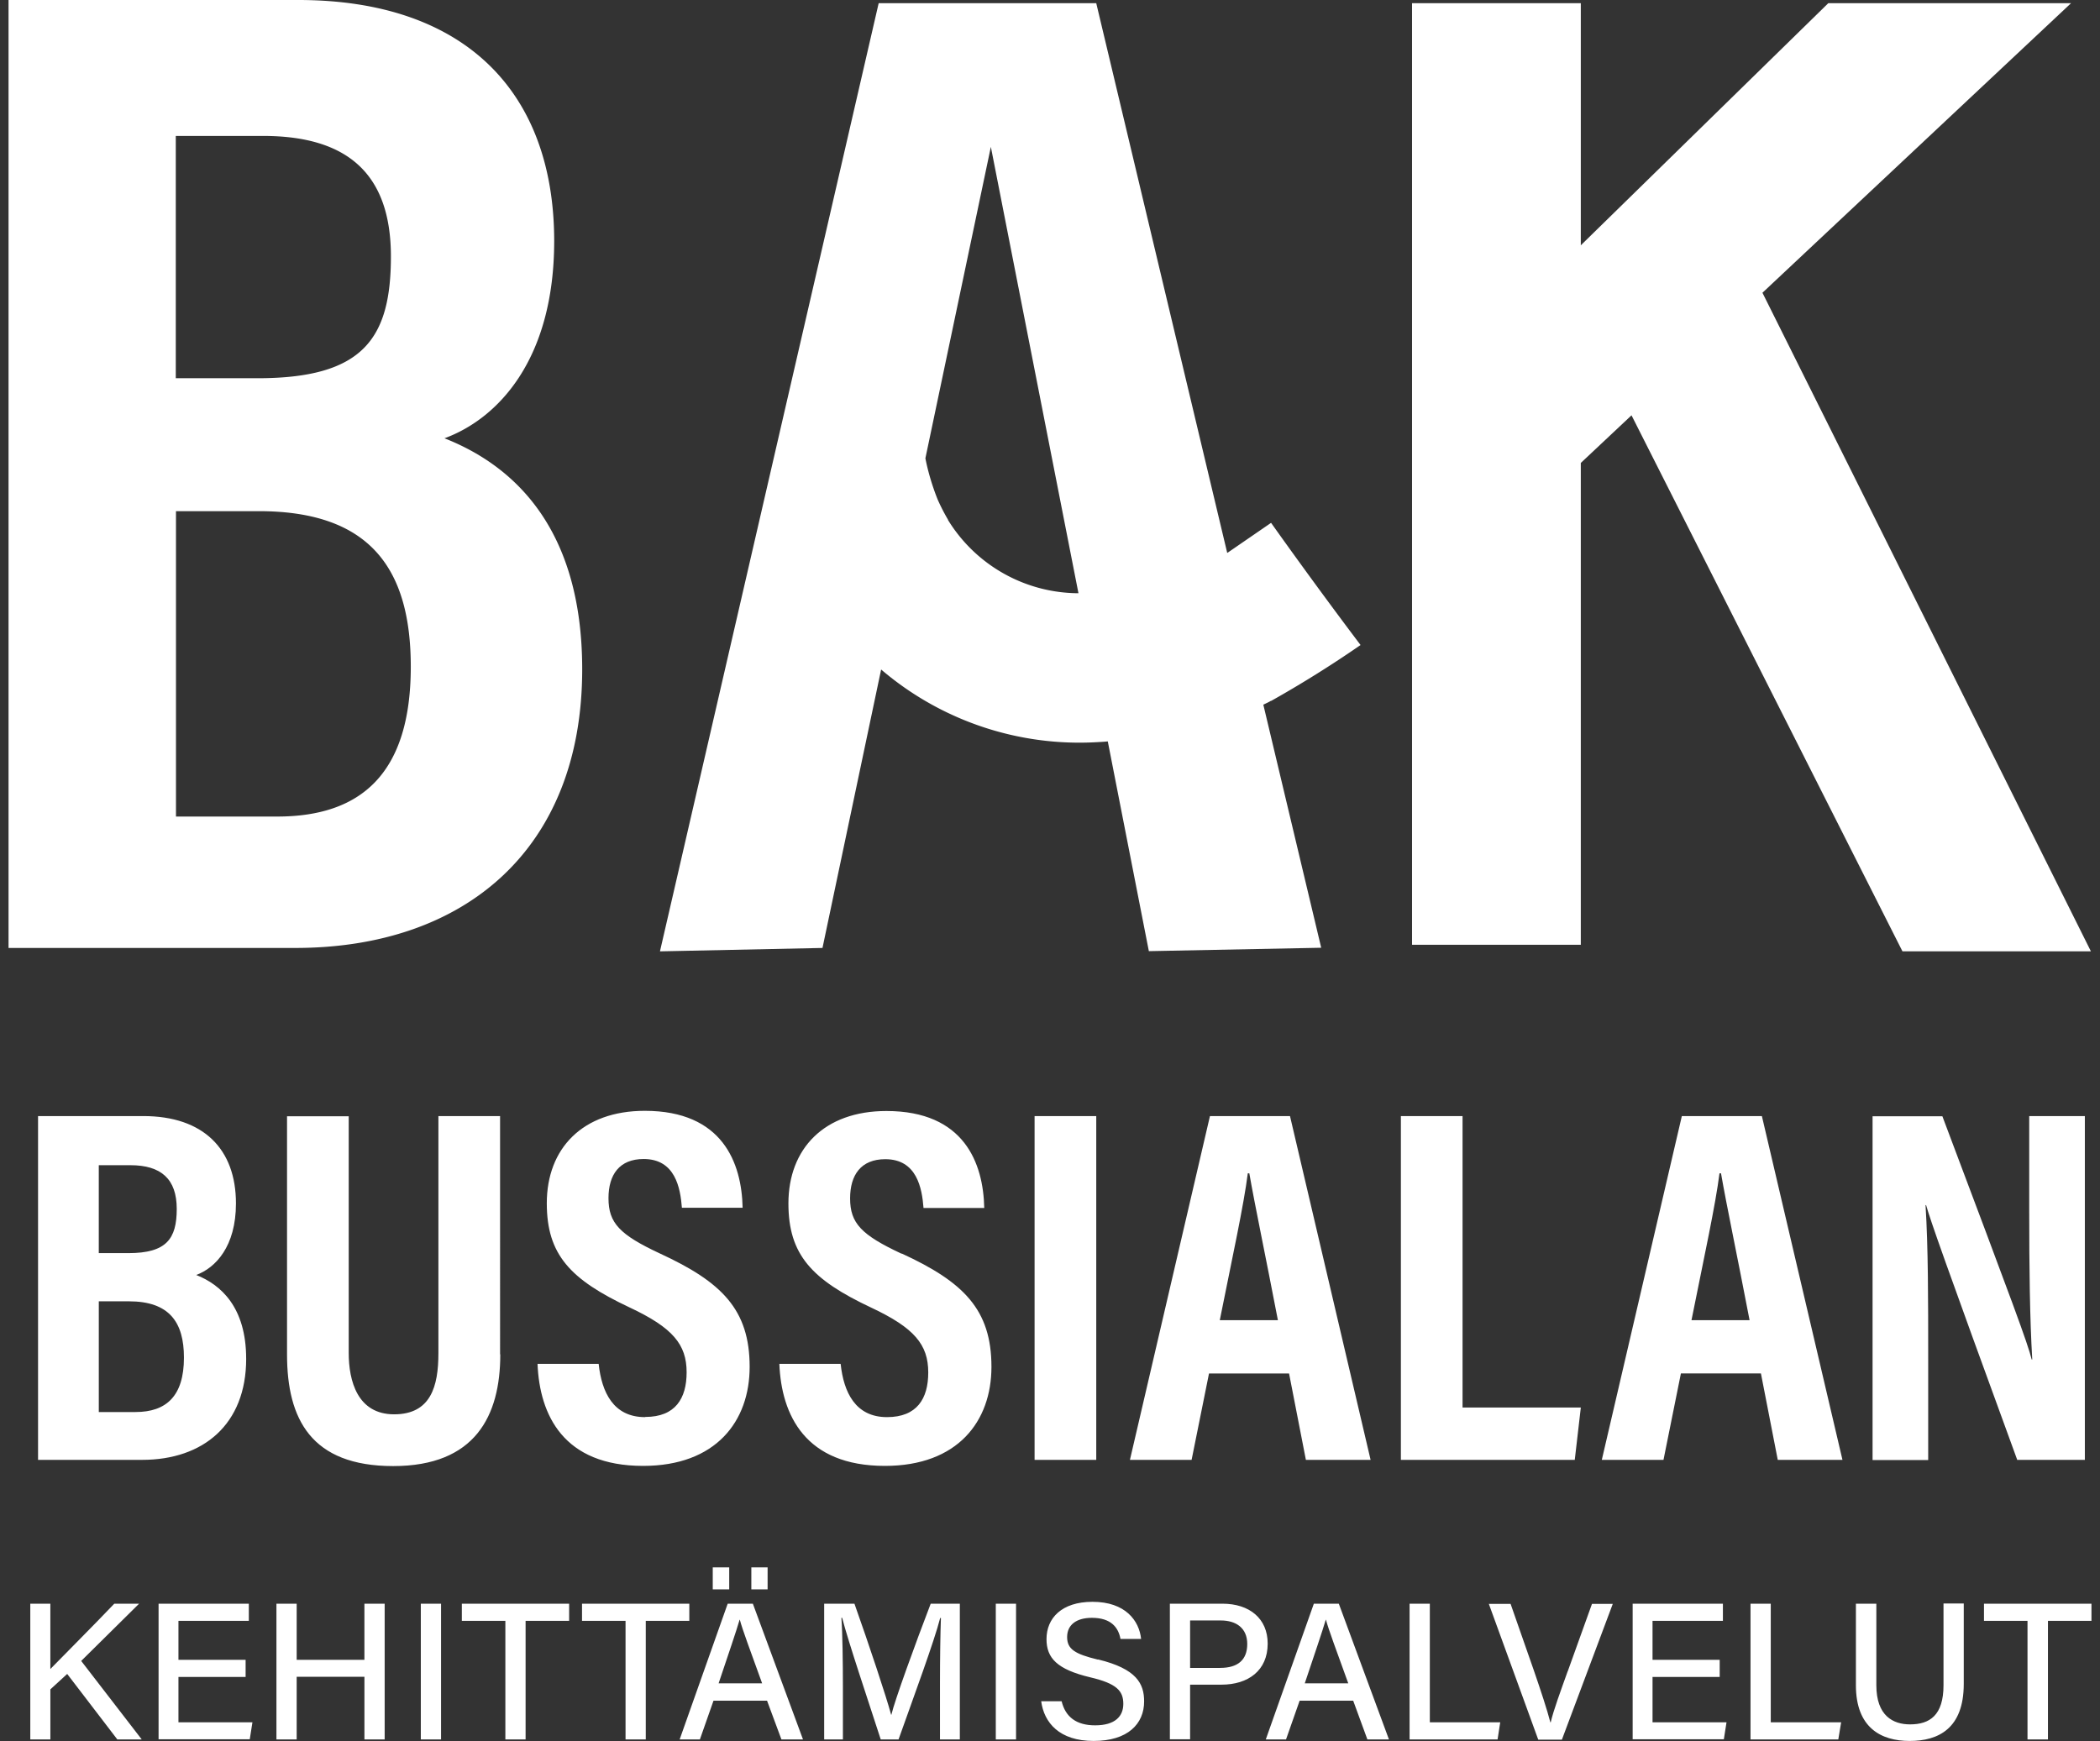 <svg width="123" height="102" viewBox="0 0 123 102" fill="none" xmlns="http://www.w3.org/2000/svg"><rect x="0" y="0" width="123" height="102" fill="#333333" stroke="none"/><g clip-path="url(#clip0_67_1845)" fill="#fff"><path fill-rule="evenodd" clip-rule="evenodd" d="M.5 55.533h16.8c9.885 0 16.8-5.746 16.8-16.323 0-8.372-4.111-11.978-8.067-13.534 3.125-1.147 6.427-4.599 6.427-11.57C32.449 5.339 27.185 0 17.466 0H.5v55.533zm9.796-33.386V7.963h5.11c4.942 0 7.49 2.217 7.49 7.06 0 4.841-1.65 7.135-7.823 7.135h-4.777v-.01zm0 7.798h4.865c6.505 0 8.899 3.364 8.899 9.11 0 6.232-2.881 8.78-7.824 8.78h-5.929v-17.88l-.01-.01zm64.153 11.118a66.296 66.296 0 005.241-3.276c-2.825-3.74-5.241-7.158-5.241-7.158l-2.55 1.753h-.021L64.209.188H51.465l-12.81 55.544 9.519-.199 3.435-16.312a17.88 17.88 0 0012.633 4.257c.21-.011.421-.022.632-.044h.011L67.29 55.72l10.095-.199-3.39-14.239c.154-.077.31-.143.454-.232v.011zm-18.917-10.61a11.452 11.452 0 01-.598-1.159c-.178-.43-.532-1.4-.732-2.448l3.834-18.243 5.131 26.15a9.006 9.006 0 01-7.646-4.3h.01z"/><path d="M82.705 55.346h9.885V27.12l2.97-2.79 15.869 31.4h11.038l-19.238-38.58L121.303.188h-14.218L92.59 14.37V.187h-9.885v55.159zM40.372 93.948H34.09v1.004h2.549v6.949h1.185v-6.949h2.55v-1.004zm-29.92 4.291h3.934v-1.004h-3.934v-2.283h4.122v-1.004H9.288v7.942h5.341l.156-.993h-4.333v-2.658zm10.893-1.004h-3.968v-3.287h-1.186v7.953h1.186v-3.673h3.968v3.673h1.185v-7.953h-1.186v3.287zm5.707-2.283H29.6v6.949h1.185v-6.949h2.55v-1.004h-6.284v1.004zm2.238-15.617V65.382h-3.612V79.28c0 1.93-.443 3.574-2.593 3.574s-2.66-1.963-2.66-3.596V65.393h-3.613v13.953c0 3.783 1.408 6.54 6.217 6.54 4.81 0 6.273-2.945 6.273-6.54l-.011-.011zm-3.457 14.613h-1.185v7.953h1.185v-7.953zm-17.675 0H6.695c-1.208 1.269-3.159 3.221-3.746 3.828v-3.828H1.774v7.953H2.95v-2.934l.986-.904 2.937 3.838h1.43l-3.547-4.6 3.391-3.353h.012zm6.26-14.348c0-3.034-1.495-4.346-2.925-4.909 1.13-.419 2.327-1.665 2.327-4.191 0-3.188-1.906-5.118-5.43-5.118H2.229v20.14h6.095c3.59 0 6.095-2.085 6.095-5.923zM5.787 68.26h1.85c1.796 0 2.715.805 2.715 2.559s-.598 2.592-2.836 2.592h-1.73V68.26zm2.15 14.46h-2.15v-6.486h1.762c2.36 0 3.225 1.213 3.225 3.298 0 2.261-1.042 3.188-2.837 3.188zm62.877-2.26h4.688l.986 5.062h3.79l-4.721-20.14h-4.688l-4.687 20.14h3.612l1.02-5.063zm2.272-11.725h.088c.333 1.908.931 4.732 1.674 8.603h-3.403c.743-3.717 1.408-6.75 1.64-8.603zM44.96 91.82h-.953v1.29h.953v-1.29zm-2.249 0h-.964v1.29h.964v-1.29zm-4.932-8.802c-1.85 0-2.538-1.456-2.715-3.121h-3.58c.122 3 1.519 5.978 6.184 5.978 4.267 0 6.24-2.614 6.24-5.802 0-3.363-1.641-4.974-5.254-6.64-2.36-1.102-3.014-1.786-3.014-3.242 0-1.368.632-2.294 2.061-2.294 1.851 0 2.15 1.698 2.239 2.857h3.557c-.055-2.614-1.163-5.68-5.73-5.68-3.645 0-5.74 2.205-5.74 5.415 0 3.011 1.374 4.467 4.843 6.1 2.538 1.19 3.347 2.172 3.347 3.804 0 1.522-.654 2.614-2.416 2.614l-.022.011zm80.388 2.504h3.946v-20.14h-3.259v5.57c0 3.298.034 6.276.178 8.691h-.033c-.244-.981-1.042-3.121-5.231-14.25h-4.089v20.14h3.258v-5.857c0-3.628 0-6.573-.155-9.077h.033c.266.927 1.008 3.066 5.341 14.934l.011-.011zm-14.451 8.426h-1.186v7.953h5.142l.166-1.004h-4.122v-6.949zm-11.891 3.949c-.41 1.147-.842 2.316-.997 3h-.022c-.189-.739-.566-1.875-.964-3.033l-1.364-3.904h-1.274l2.893 7.952h1.385l2.98-7.952h-1.218l-1.419 3.948v-.01zm4.965.342h3.935v-1.004h-3.934v-2.283h4.122v-1.004h-5.286v7.942h5.341l.156-.993h-4.333v-2.658zm-13.043-4.291h-1.186v7.953h5.154l.155-1.004h-4.123v-6.949zm8.843-11.492h-6.926V65.382h-3.612v20.14h10.184l.355-3.066zm23.615 11.492v1.004h2.549v6.949h1.197v-6.949h2.549v-1.004h-6.295zM98.508 65.382l-4.688 20.14h3.613l1.02-5.063h4.687l.986 5.063h3.79l-4.72-20.14h-4.688zm.565 11.956c.743-3.717 1.408-6.75 1.64-8.603h.089c.332 1.908.931 4.732 1.673 8.603h-3.402zm14.761 21.386c0 1.765-.809 2.294-1.961 2.294-.987 0-1.973-.496-1.973-2.294v-4.776h-1.197v4.776c0 2.482 1.463 3.265 3.147 3.265 1.685 0 3.17-.728 3.17-3.342v-4.71h-1.186v4.787zM64.21 65.382h-3.613v20.14h3.612v-20.14zm-11.404 8.063c-2.36-1.103-3.014-1.787-3.014-3.243 0-1.367.632-2.294 2.061-2.294 1.851 0 2.15 1.699 2.239 2.857h3.557c-.055-2.614-1.163-5.68-5.73-5.68-3.645 0-5.74 2.206-5.74 5.415 0 3.011 1.374 4.467 4.843 6.1 2.538 1.19 3.347 2.172 3.347 3.804 0 1.523-.654 2.614-2.416 2.614-1.85 0-2.538-1.456-2.715-3.12h-3.59c.121 3 1.518 5.977 6.183 5.977 4.267 0 6.24-2.614 6.24-5.801 0-3.364-1.64-4.975-5.254-6.64l-.01.01zm6.705 20.503h-1.186v7.953h1.186v-7.953zm-16.889 0l-2.814 7.953h1.185l.798-2.272h3.136l.843 2.272h1.263l-2.937-7.953h-1.474zm-.532 4.666c.577-1.72 1.031-3.044 1.23-3.728h.012c.166.618.587 1.732 1.307 3.728H42.09zm10.106 1.842c-.277-1.037-1.296-4.103-2.15-6.508h-1.773v7.953h1.097v-3.11c0-1.357-.022-3.1-.088-4.015h.044c.355 1.39 1.596 5.062 2.26 7.125h1.043c.886-2.493 2.094-5.758 2.438-7.114h.044c-.033.849-.055 2.36-.055 3.805v3.309h1.163v-7.953h-1.706c-.898 2.339-2.117 5.692-2.305 6.508h-.012zm12.113-3.232c-1.363-.33-1.806-.617-1.806-1.323s.532-1.125 1.451-1.125c1.13 0 1.552.573 1.674 1.235h1.208c-.111-1.059-.91-2.173-2.848-2.173-1.807 0-2.693.96-2.693 2.184 0 1.114.62 1.776 2.56 2.239 1.551.364 1.939.794 1.939 1.555 0 .717-.465 1.258-1.651 1.258-1.108 0-1.74-.497-1.962-1.412h-1.197c.167 1.257 1.064 2.327 3.07 2.327s2.959-1.004 2.959-2.316c0-1.026-.421-1.908-2.704-2.46v.011zm12.645-3.276l-2.815 7.953h1.185l.798-2.272h3.136l.832 2.272h1.263l-2.937-7.953h-1.474.012zm-.532 4.666c.576-1.72 1.03-3.044 1.23-3.728h.01c.167.618.588 1.732 1.308 3.728h-2.549zm-4.821-4.666h-3.08v7.942h1.185v-3.199h1.84c1.562 0 2.704-.827 2.704-2.404 0-1.467-1.064-2.339-2.649-2.339zm-.133 3.762h-1.762v-2.78h1.795c.898 0 1.552.441 1.552 1.379 0 .937-.554 1.4-1.585 1.4z"/></g><defs><clipPath id="clip0_67_1845"><path fill="#fff" transform="translate(.5)" d="M0 0h122v102H0z"/></clipPath></defs></svg>